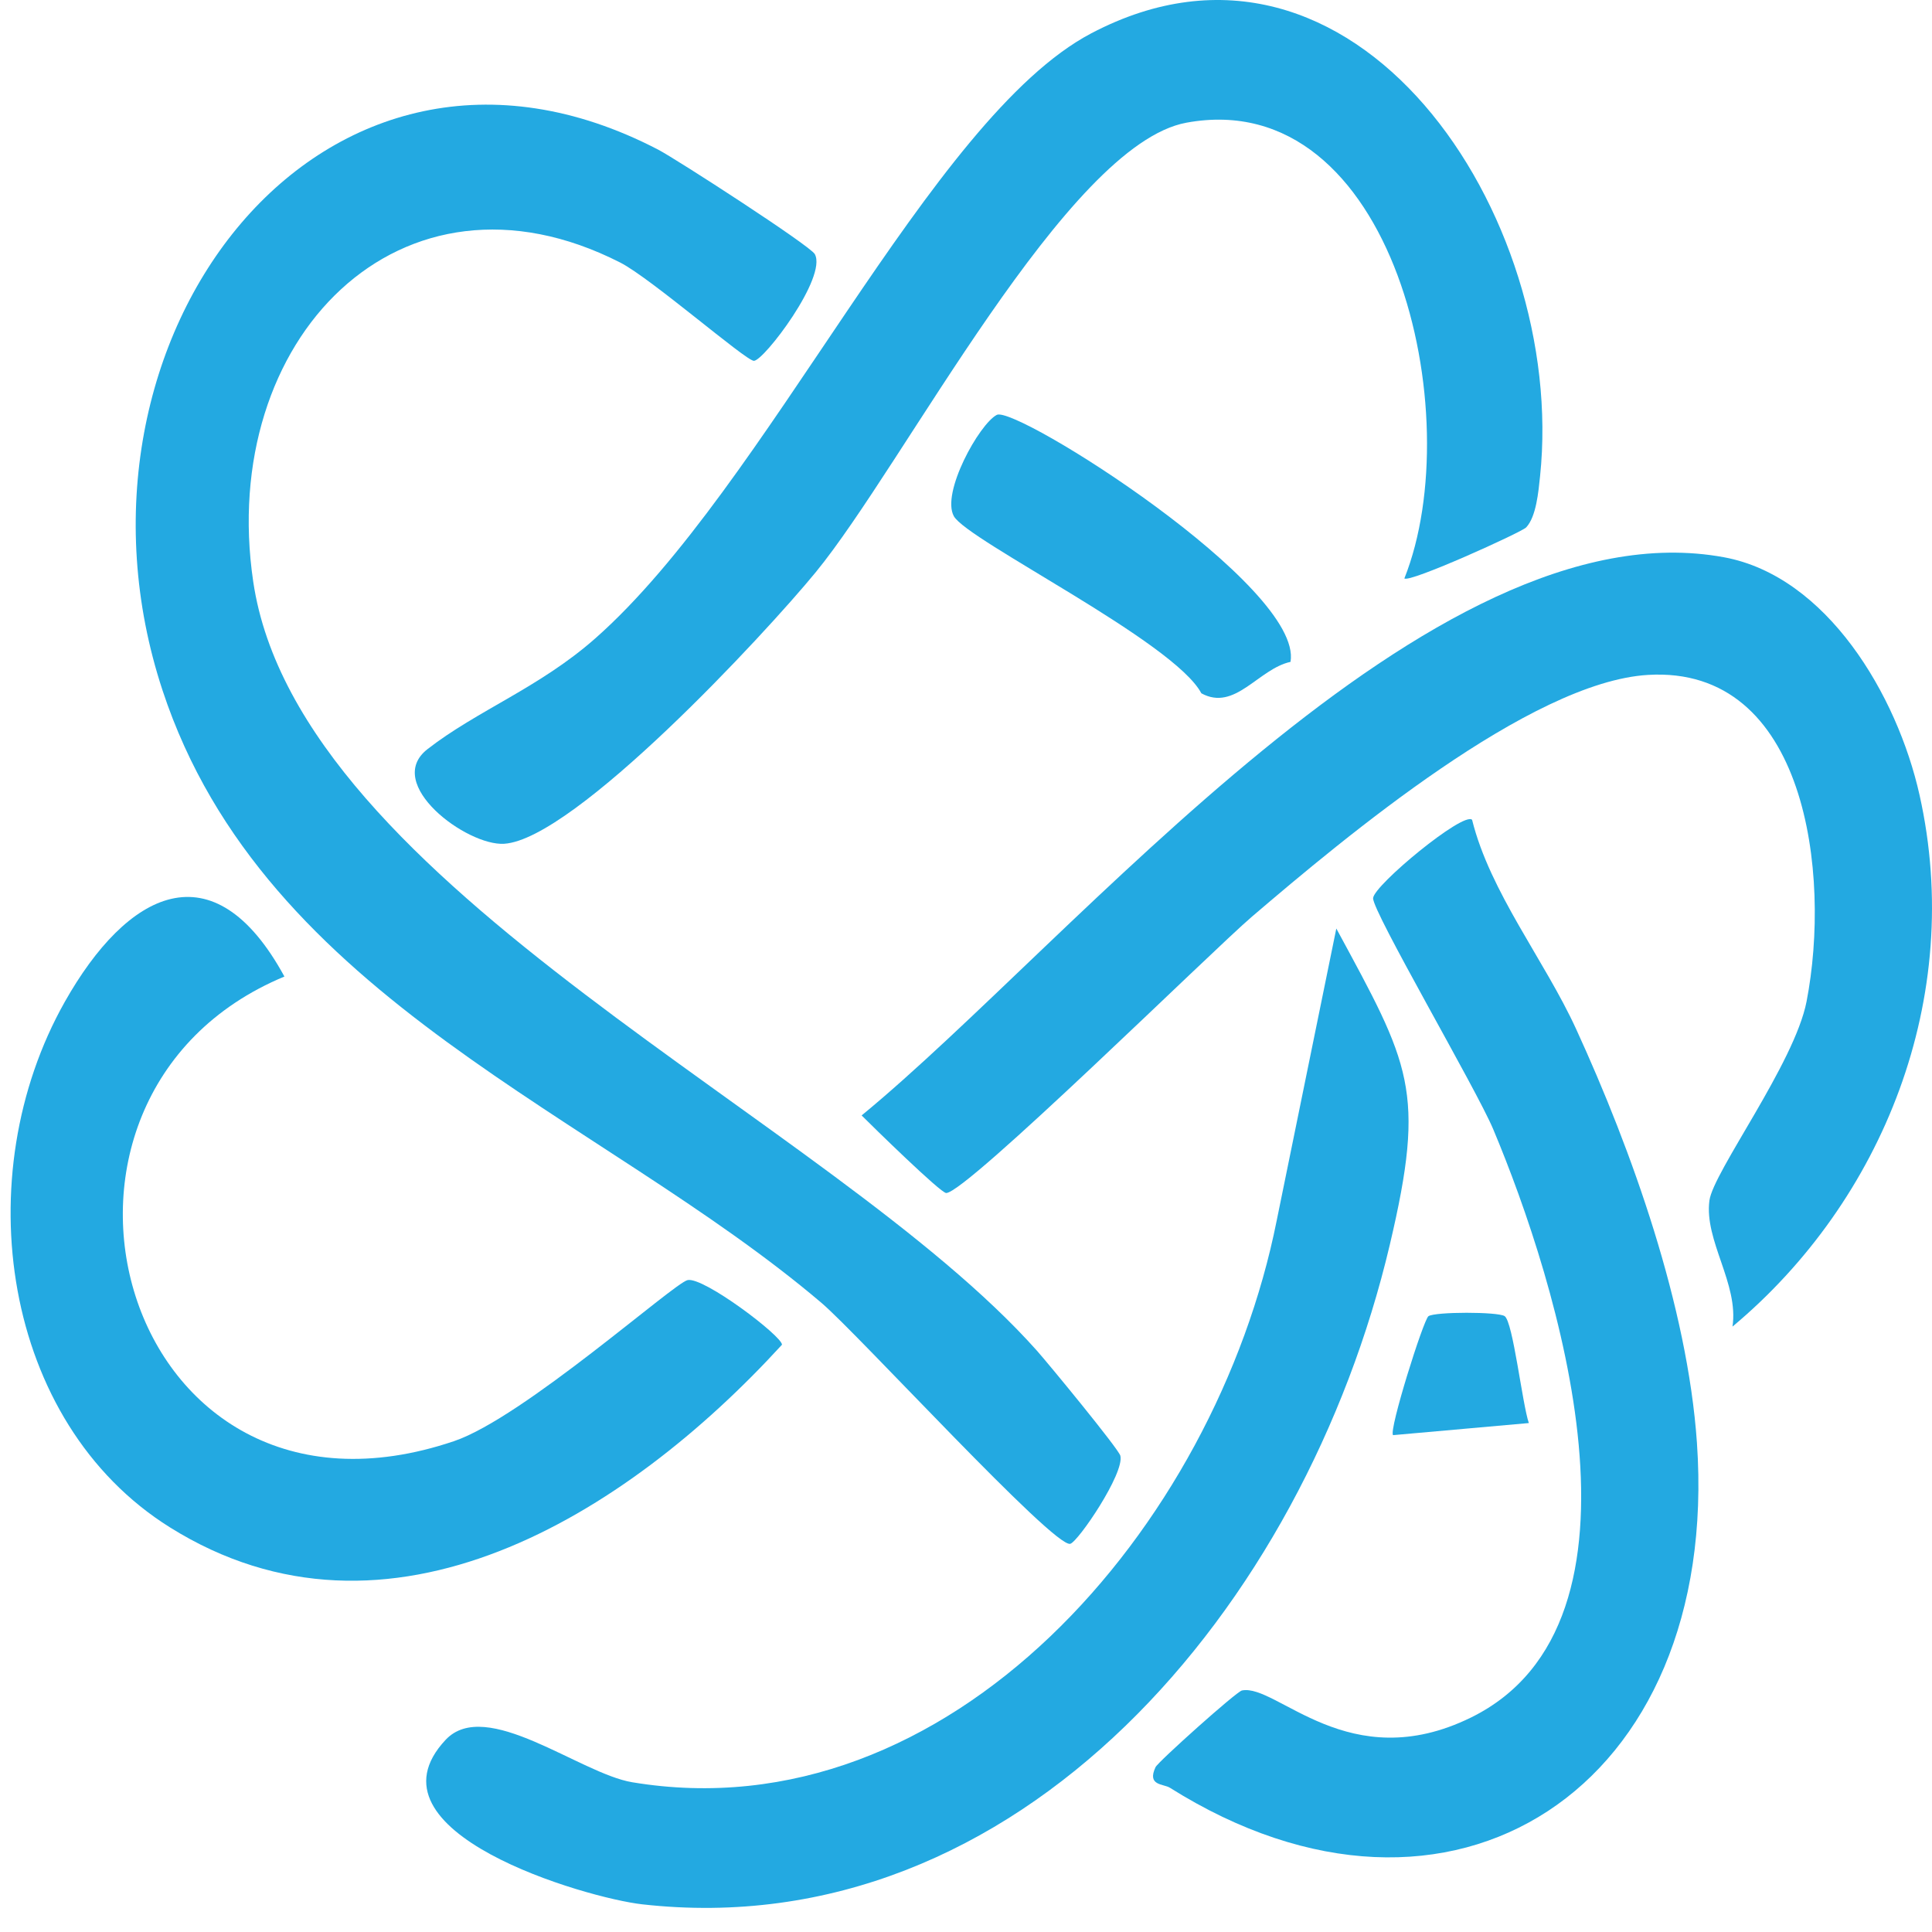 <svg viewBox="0 0 2000 2000" version="1.1" xmlns="http://www.w3.org/2000/svg" id="Layer_1">
  
  <defs>
    <style>
      .st0 {
        fill: #23a9e1;
      }

      .st1 {
        display: none;
      }
    </style>
  </defs>
  <g class="st1">
    <path d="M1379.53,523.29l169.46,260.32c300.92,681.68-302.96,1359.89-964.06,1189.92-351.39-90.35-458.47-408.77-279.23-737.85,19.94-36.61,112.83-149.56,116.16-161.93,17.04-63.29-6.43-105.78,39.15-181.94,149.2-249.3,474.19-261.35,692.27-379.92,12.22-6.64,21.96,6.43,16.5-25.8-196.67-114.21-401.9-196.84-629.5-143.54-117.18,27.44-236.45,107.5-289.42,225.67-23.23,51.82-32.2,182.8-89.11,178-113.29-9.56,2.88-250.82,41.34-303.51,236.61-324.14,660.44-253.82,962.9-83.21,33.46,18.87,92.53,75.95,120.2,84.12,31.5,9.3,178.42-69.88,217.68-92.28,90.71-51.76,192.56-113.59,246.15-209.69C1775.83,95.38,1790.43-.02,1839.67,0c92.82.03,35.07,129.25,12.2,175.74-83.09,168.87-306.02,294.81-472.35,347.55ZM458.99,1206.75c-260,317.49-132.79,647.26,263.78,681.89,533.77,46.61,987.26-512.04,732.73-1055.01-20.85-44.47-149.2-247.4-186.35-248.02-232,121.04-553.82,134.77-716.74,366.42l150.88-50.53c289.38-45,468.7,393.56,244.41,559.17-190.71,140.8-425.41-58.6-488.71-253.92ZM724.66,1010.56c-39.17,4.19-197.24,79.43-190.74,122.12,14.55,95.66,186.88,285.13,286.6,267.96,212.76-36.65,127.97-414-95.86-390.07Z" class="st0"></path>
  </g>
  <g>
    <path d="M843.48,263.05c13.1,23.79-52.78,110.55-63.07,110.48-8.4-.06-106.7-85.61-138.36-101.74-227.27-115.77-417.02,79.69-379.92,330.3,46.91,316.9,597.56,556.31,811.19,796.04,11.84,13.28,84.79,101.95,86.47,108.85,4.44,18.24-43.73,88.99-51.85,91.17-16.87,4.53-219.56-217.13-257.61-249.46-229.45-194.95-576.27-313.28-682.06-633.98C48.3,350.97,334.79-25.37,681.36,154.92c18.65,9.7,157.28,99.34,162.12,108.13Z" class="st0"></path>
    <path d="M1793.47,1373.3c6.65-44.41-29.42-88.94-23.88-130.53,3.95-29.63,88.11-141.95,100.56-206,25.61-131.84-.22-348.01-164.25-338.1-121.63,7.36-313.86,168.17-409.91,250.27-41.26,35.27-295.75,286.07-316.49,286.07-5.77,0-75.6-68.35-87.54-80.31,219.76-180.66,588.94-633.9,892.75-577.82,106.31,19.63,179.2,142.35,202.42,246.21,46.87,209.64-38,420.14-193.66,550.2Z" class="st0"></path>
    <path d="M1579.85,546c-4.82,5.07-121.15,57.77-126.04,52.77,67.29-168.64-11.04-511.17-225.6-471.77-123.89,22.75-292.11,353.54-383.69,465.27-52.8,64.41-249.97,276.64-322.62,281.2-38.63,2.42-125.42-62.12-79.37-97.95,51.39-39.99,115.77-63.63,173.61-114.58C794.01,504.23,962.69,122.37,1129.63,34.52c272.14-143.22,492.77,188.5,464.65,458.37-1.66,15.93-3.95,42.1-14.43,53.11Z" class="st0"></path>
    <path d="M461.28,1801.08c41.8-44.64,138.98,34.86,193.15,43.89,328.34,54.7,603.73-263.66,667.19-581.39l61.73-302.38c76.34,141.06,93.15,167.12,55.37,327.36-88.31,374.52-384.02,726.68-773.95,682.78-57.89-6.52-292.97-74.71-203.49-170.26Z" class="st0"></path>
    <path d="M1523.9,848.66c18.61,74.99,75.03,145.39,107.6,216.38,57.96,126.32,115.39,287.54,125.16,428.49,24.79,357.5-254.48,540.28-545.59,357.14-6.71-4.22-23.96-1.89-14.87-21.32,2.6-5.55,83.73-78.22,89.44-79.38,36-7.34,110.61,90.18,237.15,27.98,200.42-98.52,89.17-451.32,22.98-608.98-17.52-41.73-125.22-225.58-124.34-239.23.86-13.41,93.47-89.93,102.48-81.09Z" class="st0"></path>
    <path d="M294.43,1010.91c-299.59,124.65-169.76,597.77,175.59,480.96,71.57-24.21,227.64-163.73,241.83-166.73,16.61-3.5,97.74,57.96,97.66,66.9-161.61,176.72-407.98,330.3-633.67,189.04C2.08,1472.34-34.59,1217.32,67.08,1037.08c64.3-113.99,153.61-161.46,227.35-26.17Z" class="st0"></path>
    <path d="M1335.93,685.16c-33.41,7.29-57.41,51.63-92.3,32.54-28.3-53.57-242.33-158.2-256.22-183.36-13.28-24.06,26.16-95.2,44.43-104.85,19.43-10.26,317.58,177.82,304.1,255.68Z" class="st0"></path>
    <path d="M1557.6,1362.45c8.66,5.82,18.27,90.97,25.04,110.69l-140.56,12.52c-4.66-4.75,31.55-119.69,36.66-123.15,6.91-4.68,71.98-4.68,78.85-.06Z" class="st0"></path>
  </g>
  <g class="st1">
    <path d="M1442.84,1332.77c-99.88-6.88-146.87,120.74-66,176.9,30.87,21.44,71.38,24.99,105.81,8.82,85.32-40.07,60.93-178.78-39.81-185.72Z" class="st0"></path>
    <path d="M1559.95,770.63c-154.88,17.62-64.85,237.09,58.26,173.54,95.84-49.47,38.16-184.51-58.26-173.54Z" class="st0"></path>
    <path d="M1365.57,647.14c-51.34,14.96-47.93,117.23,31.41,93.61,57.48-17.11,30.74-111.72-31.41-93.61Z" class="st0"></path>
    <path d="M1661.27,1296.83c61.17-8.33,29.24-108.94-22.46-94.54-44.07,12.28-25.61,101.08,22.46,94.54Z" class="st0"></path>
    <path d="M1941.17,760.17h0c-56.88-290.68-283.18-592.34-617-497.97-42.78,12.09-89.1,47.93-130.16,54.95-55.96,9.56-143.53-8.05-183.52-50.36-17.99-19.03-48.08-95.86-48.08-119.46V15.08c0-12.89-46.17-21.8-57.87-4.94-17.03,24.55-7,175.45,2.14,210.56,35.46,136.24,163.19,186.01,294.25,165.17,69.97-11.13,123.75-60.12,197.59-66.96,261.88-24.28,410.79,198.4,466.16,425.17,14.1,57.77,19.38,117.03,32.41,174.81-3.56,105.89-9.53,213.96-35.27,317.44-27.76,98.75-52.05,155.36-64.72,182.43,0,0-3.46,7.34-7.08,14.71-146.63,298.5-342.63,409.46-342.63,409.46-180.24,102.05-360.03,88.59-414.67,82.38-50.16-5.7-141.8-17.14-239.92-77.93-64.9-40.21-108.56-87.09-135.11-120.45-.06-.02-.11-.03-.17-.05,30.8,5.69,62.53,8.7,94.97,8.7,287.08,0,519.78-232.98,519.78-520.41,0-126.58-45.15-242.56-120.16-332.77l35.88-35.88,2.07,2.06c3,1.15,9.09,3,16.54,1.75,11.03-1.89,17.51-9.37,19.93-12.27,1.43-1.66,11.17-13.56,9.34-28.46-1.2-9.78-9.43-17.58-25.88-32.8-20.95-19.42-30.91-22.24-35.2-23.21-4.61-1.06-11.9-2.58-20.37.41-1.96.74-11.63,4.43-17.39,14.9-1.85,3.37-5.24,9.55-3.81,17.53,1.01,5.62,3.91,9.49,6.22,11.91l-34.45,34.45c-22.45-20.75-46.73-39.53-72.56-56.1.82-18.61-.01-41.9-5.51-67.82-11.63-54.83-38.3-93.83-83.38-148.4-112.82-136.59-142.81-130.82-179.31-205.46-10.2-20.87-33.78-78.46-39.78-154.9-3.35-42.64,14.36-163.27,7.45-183.77-8.25-24.45-51.15-20.44-62.82,5.22-34.9,76.72-57.42,273.94,56.99,415.02,64.61,79.67,143.02,109.01,193.63,230.77,9.95,23.93,16.35,45.49,20.55,62.5-44.21-17.15-91.35-28.44-140.46-32.88v-34.45l18.75-.41c5.38-2.4,16.29-8.21,23.53-20.16,11.16-18.45,8.56-43.32-4.8-57.58-5.21-5.58-11.7-9.13-26.57-13.47-21.43-6.23-65.53-19.05-115.96-1.66-15.39,5.31-26.55,9.32-34.42,20.58-10.59,15.18-11.4,37.92,0,54.26,8.47,12.13,21.01,16.89,23.09,17.62,7.7,2.81,14.53,3.09,18.75,2.95l1.29-.03v32.48c-264.07,24.75-470.74,247.18-470.74,518.08,0,27.86,2.21,55.19,6.42,81.86-32.37,27-89.92,70.08-109,93.76C18.65,1529.22-.07,1738.4,57.01,1903.33c6.53,18.87,19.99,60.96,33.05,72.87,22.16,20.2,57.7,11.59,58.82-18.47,1.11-30.02-45.21-121.71-50.19-175.43-15.37-165.79,28.4-313.36,157.13-413.28,22,71.29,58.91,136.02,107.06,190.57-116.64,58.85-100.49,221.73-73.48,331.52,11.81,48.01,40.56,154.91,94.84,81.71-29.71-115.47-96.7-287.5,26.83-365.28,40.39,35.26,86.28,64.36,136.21,85.87-.06-.02-.11-.03-.17-.05,31.79,52.6,89.93,133.22,186.86,199.08,272.76,185.34,593.9,77.92,633.28,64.04,295.09-103.98,423.26-364.76,481.06-482.37,80.82-164.43,103.69-316.46,110.51-414.14h0c5.88-99.09,1.34-202.81-17.64-299.8ZM298.09,1215.82c0-250.24,203.16-453.09,453.76-453.09s453.74,202.86,453.74,453.09-203.16,453.1-453.74,453.1-453.76-202.86-453.76-453.1Z" class="st0"></path>
    <path d="M1420.66,1065.49c-51.34,14.96-47.93,117.23,31.41,93.61,57.48-17.11,30.74-111.72-31.41-93.61Z" class="st0"></path>
    <path d="M739.21,1285.76c37.09,0,68.34-24.68,78.21-58.41h249.82c12.57,0,22.86-10.29,22.86-22.84v-2.26c0-12.55-10.29-22.84-22.86-22.84h-250.62c-10.68-32.39-41.28-55.78-77.4-55.78-45.03,0-81.52,36.26-81.52,81.06s36.49,81.06,81.52,81.06Z" class="st0"></path>
    <path d="M743.13,1092.04c30.24-.83,53.24,13.1,59.28,16.98,20.48,13.19,31.33,30.26,36.17,39.21,80.16.32,160.32.6,240.5.88l4.24.14c16.75,1.48,27.73,15.27,29.96,18.09,11.33,14.21,12.32,31,12.85,40.14l.12,2.45,23.97.46c.62-33.63-2.68-85.81-24.41-144.73-7.29-19.75-29.64-75.48-80.65-131.62-14.26-15.73-50.17-52.82-107.22-84.57-18.08-10.06-59.93-31.6-118.13-44.47-32.96-7.24-61.57-9.64-83.02-10.24l1.96,297.48,4.36-.18Z" class="st0"></path>
    <path d="M1149.38,1293.6h-52.32c-.78,2.72-1.96,6.64-3.48,11.35-8.63,26.57-45.17,139.05-155.18,209.22-20.92,13.33-94.58,58.92-197.9,54.9-143.78-5.54-231.81-102.65-249.32-122.9-18.27-21.13-88.88-107.82-87.17-231.88,2.54-184.86,163.41-295.36,186.55-311.23,2.59-1.78,5.04-3.41,7.4-4.95l13.85,20.45,45.88-91.16-101.52,9,11.88,17.54c-134.1,78.06-219.67,213.73-221.57,358.6-2.75,207.29,165.81,411.9,391.41,418.45,193.35,5.58,370.79-135.96,411.48-337.39Z" class="st0"></path>
  </g>
</svg>